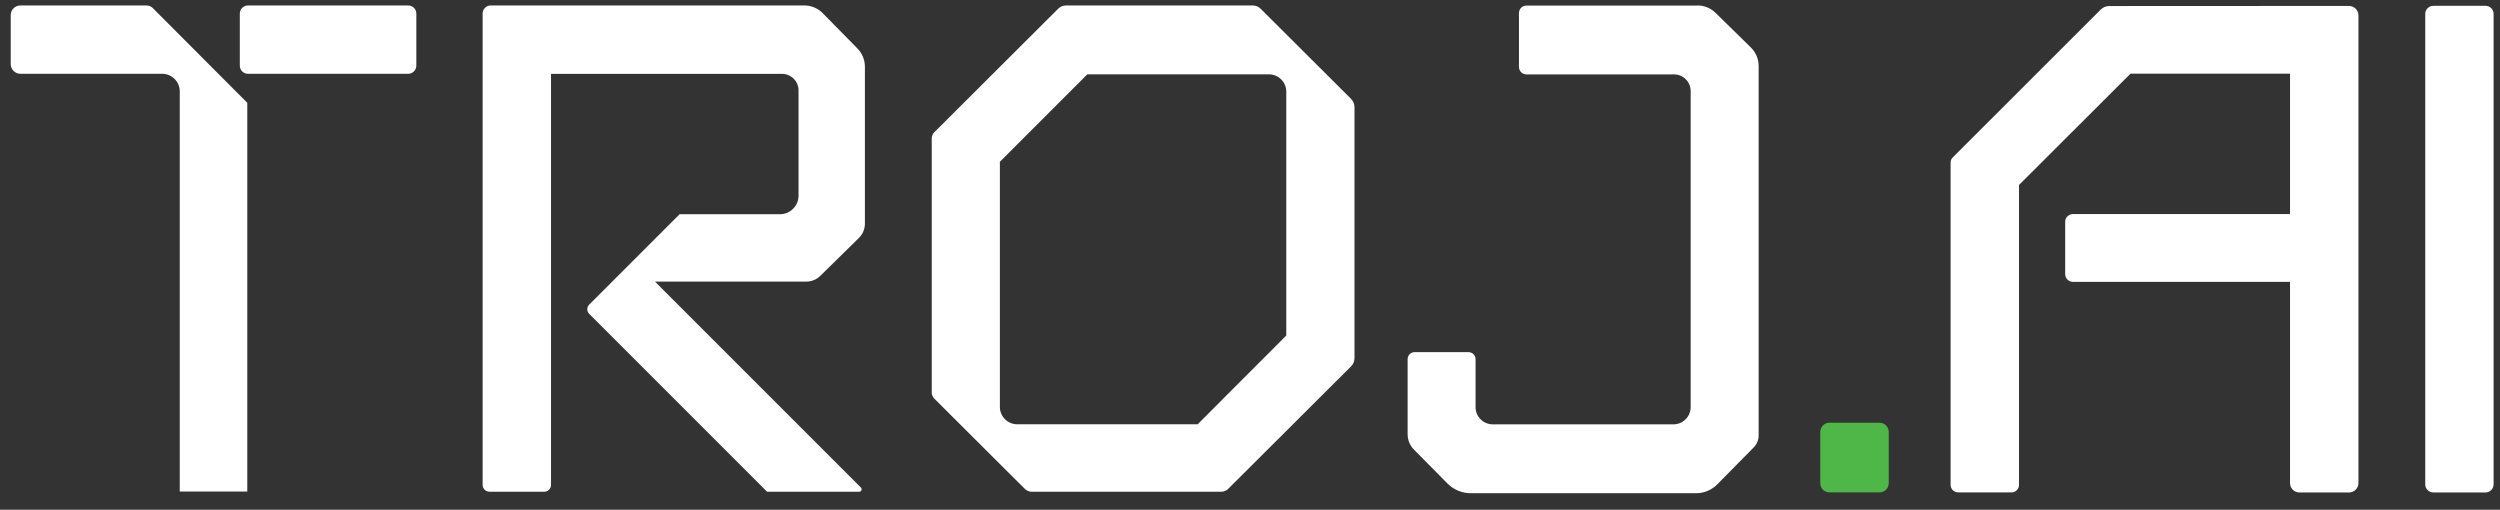 <svg xmlns="http://www.w3.org/2000/svg" width="103" height="21" viewBox="0 0 103 21" fill="none"><rect x="0" y="0" width="103" height="21" fill="#333333" stroke="none"/><path d="M16.816 0.225H10.217C10.032 0.225 9.88 0.376 9.88 0.561V2.703C9.88 2.891 10.032 3.04 10.217 3.04H16.816C17.002 3.04 17.153 2.889 17.153 2.703V0.561C17.153 0.373 17.002 0.225 16.816 0.225Z" fill="white"></path><path d="M6.039 0.225H0.84C0.619 0.225 0.442 0.404 0.442 0.623V2.642C0.442 2.863 0.622 3.04 0.84 3.04H6.682C7.08 3.04 7.406 3.363 7.406 3.764V20.251H10.188V4.236L6.294 0.331C6.227 0.264 6.137 0.227 6.042 0.227L6.039 0.225Z" fill="white"></path><path d="M26.983 11.602H33.217C33.433 11.602 33.644 11.518 33.798 11.364L35.387 9.803C35.547 9.648 35.634 9.432 35.634 9.21V2.748C35.634 2.468 35.524 2.201 35.328 1.999C34.882 1.541 34.334 0.988 33.896 0.542C33.694 0.337 33.422 0.225 33.136 0.225H20.218C20.035 0.225 19.884 0.373 19.884 0.559V19.976C19.884 20.133 20.01 20.259 20.167 20.259H22.419C22.576 20.259 22.702 20.133 22.702 19.976V3.043H32.218C32.594 3.043 32.9 3.349 32.9 3.725V8.059C32.9 8.483 32.557 8.826 32.133 8.826H27.999L26.104 10.721L24.274 12.551C24.17 12.658 24.17 12.826 24.274 12.93L31.603 20.259H35.398C35.488 20.259 35.533 20.15 35.468 20.085L26.983 11.599V11.602Z" fill="white"></path><path d="M51.937 0.359L55.659 4.068C55.752 4.16 55.805 4.287 55.805 4.419V14.749C55.805 14.881 55.755 15.007 55.659 15.1L50.598 20.144C50.525 20.217 50.424 20.259 50.323 20.259H42.5C42.396 20.259 42.298 20.217 42.225 20.144L38.492 16.422C38.427 16.358 38.388 16.268 38.388 16.175V5.699C38.388 5.606 38.427 5.516 38.492 5.449L43.597 0.359C43.684 0.272 43.802 0.225 43.923 0.225H51.611C51.735 0.225 51.853 0.272 51.937 0.359ZM52.282 3.063H44.796L41.195 6.664V16.767C41.195 17.16 41.515 17.48 41.908 17.48H49.343L52.995 13.823V3.776C52.995 3.383 52.675 3.063 52.282 3.063Z" fill="white"></path><path d="M69.935 0.23H62.89C62.718 0.23 62.581 0.368 62.581 0.539V2.757C62.581 2.928 62.718 3.065 62.89 3.065H68.97C69.349 3.065 69.655 3.371 69.655 3.75V16.773C69.655 17.166 69.337 17.483 68.944 17.483H61.503C61.11 17.483 60.793 17.166 60.793 16.773V14.797C60.793 14.637 60.664 14.508 60.501 14.508H58.283C58.123 14.508 57.994 14.637 57.994 14.797V17.887C57.994 18.126 58.087 18.359 58.258 18.527L59.631 19.917C59.886 20.175 60.234 20.321 60.596 20.321H69.882C70.207 20.321 70.519 20.189 70.749 19.959L72.254 18.432C72.383 18.3 72.456 18.123 72.456 17.935V2.717C72.456 2.434 72.341 2.159 72.139 1.959L70.679 0.528C70.48 0.331 70.213 0.225 69.935 0.225V0.23Z" fill="white"></path><path d="M77.437 20.288H75.374C75.166 20.288 74.995 20.12 74.995 19.909V17.796C74.995 17.588 75.163 17.416 75.374 17.416H77.437C77.644 17.416 77.816 17.585 77.816 17.796V19.909C77.816 20.117 77.647 20.288 77.437 20.288Z" fill="#4EB748"></path><path d="M86.897 0.249C86.765 0.249 86.641 0.303 86.549 0.395L80.452 6.487C80.396 6.543 80.365 6.616 80.365 6.695V19.975C80.365 20.149 80.505 20.287 80.679 20.287H82.872C83.046 20.287 83.183 20.147 83.183 19.975V7.621L87.778 3.034H94.349V8.82H85.403C85.23 8.82 85.086 8.96 85.086 9.137V11.296C85.086 11.47 85.227 11.613 85.403 11.613H94.349V19.902C94.349 20.116 94.523 20.29 94.737 20.29H96.78C96.993 20.29 97.168 20.116 97.168 19.902V0.637C97.168 0.418 96.991 0.244 96.772 0.244L86.897 0.249Z" fill="white"></path><path d="M102.404 20.289H100.251C100.069 20.289 99.92 20.14 99.92 19.957V0.571C99.92 0.389 100.069 0.24 100.251 0.24H102.404C102.587 0.24 102.736 0.389 102.736 0.571V19.957C102.736 20.14 102.587 20.289 102.404 20.289Z" fill="white"></path></svg>